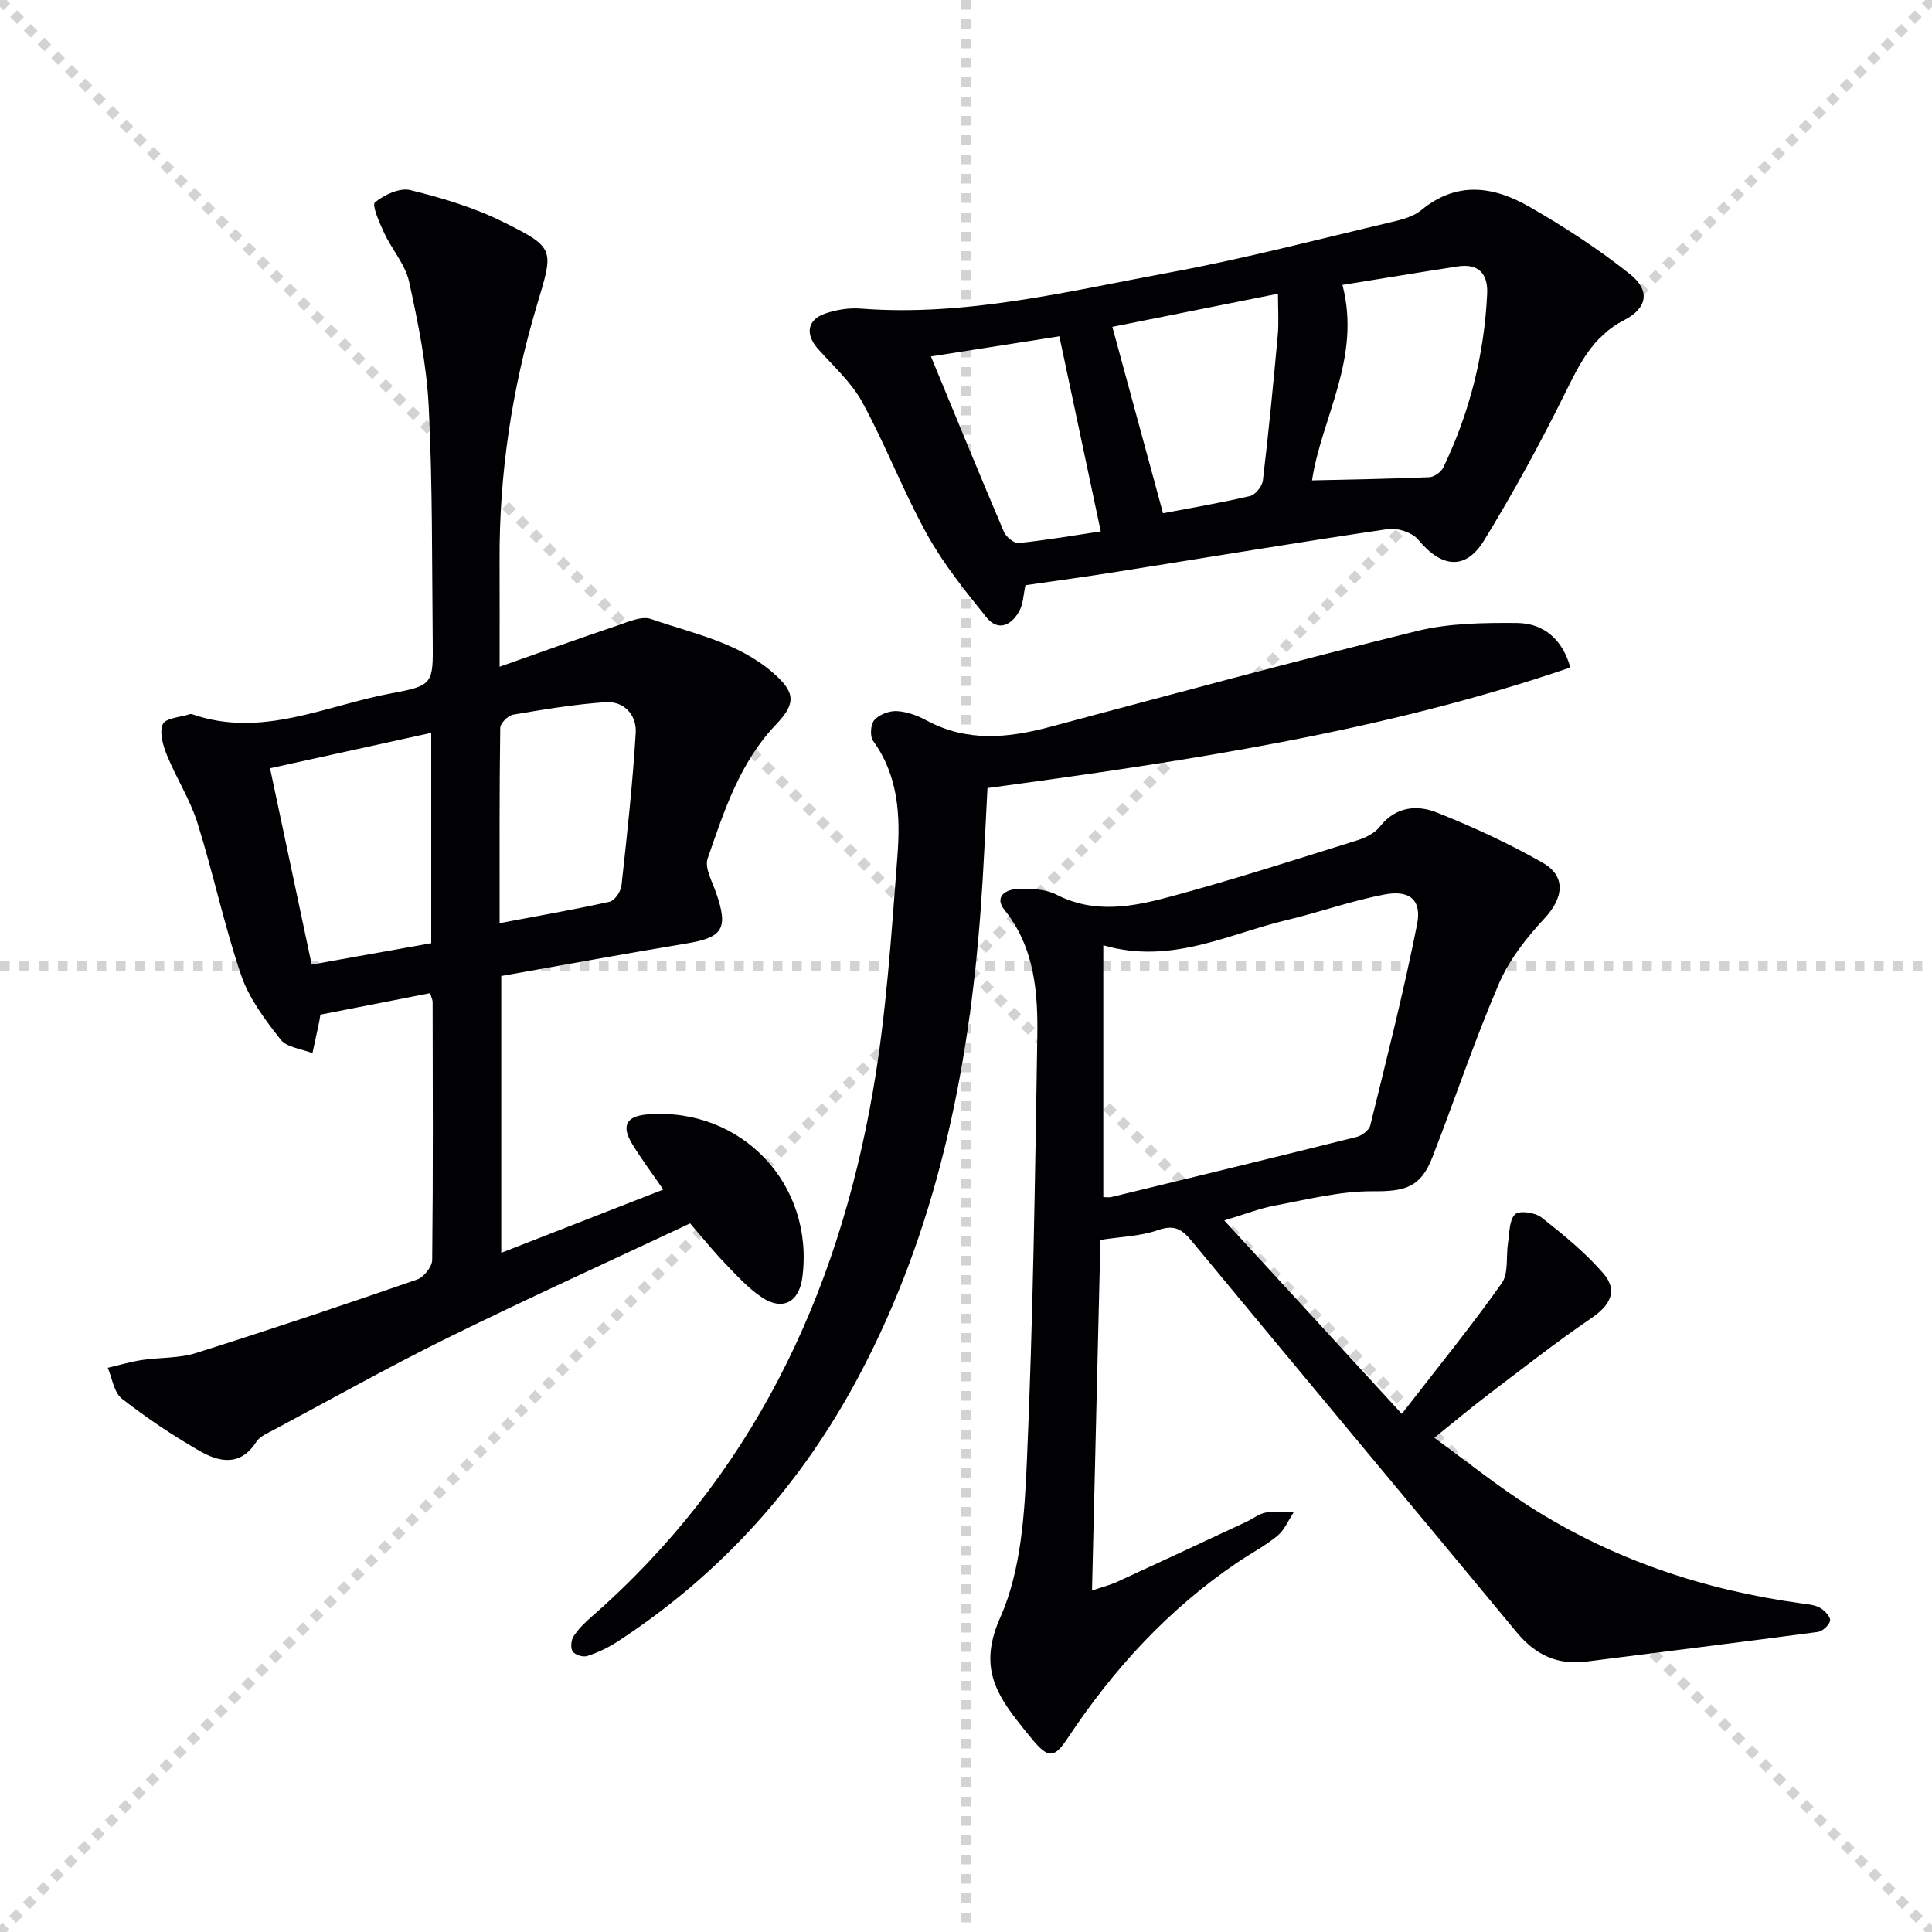 <svg enable-background="new 0 0 400 400" viewBox="0 0 400 400" xmlns="http://www.w3.org/2000/svg"><g stroke="lightgray" stroke-dasharray="1,1" stroke-width="1" transform="scale(2, 2)"><line x1="0" y1="0" x2="200" y2="200"></line><line x1="200" y1="0" x2="0" y2="200"></line><line x1="100" y1="0" x2="100" y2="200"></line><line x1="0" y1="100" x2="200" y2="100"></line></g><g fill="#010103"><path d="m89.06 205.62c-7.84 1.54-15.29 2.99-22.73 4.45-.1.6-.16 1.09-.26 1.58-.45 2.14-.92 4.27-1.38 6.4-2.25-.9-5.3-1.18-6.6-2.83-3.21-4.09-6.53-8.5-8.17-13.33-3.52-10.34-5.77-21.11-9.05-31.54-1.53-4.86-4.39-9.28-6.32-14.03-.81-2-1.6-4.72-.83-6.4.58-1.27 3.63-1.42 5.59-2.06.15-.05.34-.03.49.02 14.46 5.03 27.71-1.86 41.36-4.36 8.52-1.57 8.52-2.01 8.43-10.79-.17-16.14-.02-32.3-.82-48.41-.43-8.72-2.19-17.43-4.07-25.99-.78-3.56-3.55-6.65-5.15-10.08-.97-2.08-2.6-5.79-1.92-6.35 1.91-1.58 5.14-3.08 7.34-2.54 6.56 1.62 13.19 3.6 19.22 6.6 10.94 5.43 10.41 5.67 6.91 17.43-5.09 17.1-7.75 34.65-7.67 52.55.03 6.82.01 13.63.01 22.1 8.63-3.04 16.45-5.86 24.32-8.51 2.28-.77 5.08-2.05 7.03-1.37 8.69 3.02 17.97 4.8 25.25 11.13 4.6 4 4.86 6.29.62 10.72-7.49 7.83-10.74 17.88-14.15 27.74-.66 1.91.91 4.7 1.71 6.98 2.63 7.49 1.48 9.35-6 10.59-12.75 2.11-25.47 4.46-38.44 6.75v57.31c11.24-4.39 22.15-8.64 33.54-13.09-2.19-3.19-4.46-6.22-6.42-9.43-2.35-3.85-1.21-5.82 3.31-6.15 19.35-1.44 34.42 14.5 31.91 33.75-.67 5.14-4.08 7.01-8.39 4.14-2.86-1.91-5.25-4.57-7.66-7.08-2.4-2.49-4.58-5.21-7.19-8.23-16.77 7.88-33.54 15.5-50.06 23.63-12.2 6.01-24.08 12.68-36.09 19.09-1.31.7-2.93 1.36-3.67 2.52-3.3 5.14-7.68 4.2-11.75 1.86-5.6-3.22-11.01-6.85-16.09-10.82-1.63-1.28-1.98-4.21-2.91-6.38 2.35-.55 4.68-1.25 7.05-1.61 3.73-.57 7.68-.33 11.22-1.45 15.33-4.83 30.57-9.95 45.76-15.21 1.39-.48 3.12-2.64 3.14-4.04.2-17.82.12-35.65.09-53.48-.04-.48-.28-.95-.51-1.78zm-24.53-5.92c8.5-1.52 16.59-2.96 24.75-4.42 0-14.59 0-28.83 0-43.55-11.29 2.48-22.2 4.88-33.37 7.33 2.86 13.46 5.7 26.86 8.62 40.64zm38.91-8.57c7.95-1.5 15.41-2.8 22.79-4.44 1.04-.23 2.3-2.11 2.44-3.34 1.16-10.52 2.31-21.05 2.95-31.61.22-3.64-2.35-6.62-6.24-6.36-6.41.43-12.79 1.5-19.13 2.58-1.06.18-2.67 1.77-2.68 2.73-.19 13.27-.13 26.55-.13 40.44z"/><path d="m227.83 256.7c-.57 23.95-1.15 47.87-1.74 72.6 2.05-.7 3.73-1.12 5.27-1.83 8.91-4.09 17.8-8.25 26.69-12.4 1.36-.63 2.62-1.68 4.04-1.92 1.86-.32 3.82-.04 5.74-.02-1.1 1.64-1.89 3.64-3.35 4.84-2.55 2.1-5.54 3.65-8.29 5.52-14.28 9.66-25.69 22.11-35.16 36.41-2.74 4.14-4 4.2-7.29.24-1.17-1.41-2.32-2.83-3.44-4.29-4.93-6.41-7.23-11.92-3.18-21.04 4.34-9.78 5.02-21.6 5.5-32.61 1.26-29.09 1.68-58.23 2.14-87.35.15-9.32-.51-18.63-6.81-26.48-2.13-2.65.25-4.18 2.48-4.29 2.76-.14 5.93-.07 8.28 1.14 7.99 4.1 16 2.48 23.8.37 12.95-3.5 25.74-7.63 38.56-11.63 1.69-.53 3.57-1.47 4.62-2.81 3.24-4.15 7.63-4.56 11.72-2.95 7.51 2.97 14.91 6.4 21.93 10.39 5.02 2.85 4.36 7.34.4 11.59-3.74 4.01-7.32 8.6-9.45 13.58-5.04 11.74-9.09 23.9-13.72 35.82-2.46 6.33-5.71 7.11-12.42 7.06-6.69-.04-13.42 1.69-20.08 2.93-3.24.6-6.36 1.84-10.6 3.11 12.24 13.33 24.17 26.34 36.76 40.05 7.45-9.62 14.36-18.12 20.68-27.04 1.48-2.08.86-5.61 1.32-8.46.32-2.03.22-4.64 1.45-5.82.87-.84 4.14-.39 5.45.64 4.53 3.56 9.07 7.26 12.82 11.59 3.09 3.57 1.45 6.59-2.45 9.25-7.27 4.95-14.2 10.4-21.22 15.72-3.55 2.7-6.97 5.57-11.32 9.07 6.85 4.98 13.02 9.95 19.66 14.19 17.21 10.99 36.15 17.33 56.34 20.09 1.31.18 2.73.29 3.84.91.96.54 2.22 1.87 2.1 2.65-.15.93-1.56 2.23-2.56 2.36-15.95 2.13-31.93 4.09-47.89 6.13-5.98.76-10.54-1.36-14.4-6.02-22.39-27.06-44.95-53.98-67.32-81.05-2.09-2.54-3.65-3.42-7.01-2.25-3.72 1.28-7.8 1.38-11.89 2.01zm.6-8.86c.42 0 1.11.13 1.73-.02 16.94-4.11 33.87-8.22 50.78-12.45 1.09-.27 2.53-1.41 2.77-2.39 3.39-13.83 6.91-27.64 9.68-41.59 1.01-5.08-1.53-7.19-6.78-6.19-6.81 1.3-13.4 3.67-20.16 5.28-12.22 2.9-23.94 9.3-38.02 5.23z"/><path d="m212.31 121.16c-.43 1.92-.45 3.84-1.26 5.33-1.61 2.95-4.38 4.33-6.8 1.34-4.44-5.49-8.93-11.08-12.33-17.22-4.9-8.84-8.52-18.39-13.36-27.28-2.25-4.14-5.99-7.49-9.19-11.08-2.68-3.01-2.29-6.05 1.49-7.34 2.3-.78 4.92-1.21 7.33-1.02 21.85 1.69 42.9-3.58 64.06-7.49 15.48-2.86 30.75-6.88 46.08-10.48 2.08-.49 4.38-1.13 5.97-2.44 7.32-6.05 14.95-4.9 22.25-.72 7.29 4.17 14.41 8.8 20.96 14.03 4.21 3.36 3.57 7.02-1.28 9.51-6.47 3.32-9.2 9.04-12.2 15.1-5.14 10.39-10.71 20.61-16.77 30.49-3.85 6.26-8.83 5.66-13.6-.13-1.24-1.5-4.28-2.52-6.27-2.23-18.72 2.76-37.38 5.88-56.07 8.84-6.38 1.02-12.78 1.89-19.01 2.79zm59.33-21.7c8.23-.19 16.26-.32 24.28-.66 1.01-.04 2.44-1.05 2.89-1.99 5.47-11.36 8.49-23.38 9.09-35.97.2-4.16-1.79-6.35-6.11-5.68-7.99 1.23-15.97 2.56-23.85 3.83 3.95 15.14-4.34 27.49-6.3 40.47zm-41.34-31.79c3.64 13.4 7.03 25.86 10.49 38.59 5.41-1.03 11.76-2.1 18.01-3.56 1.12-.26 2.53-2.03 2.67-3.23 1.19-10.02 2.17-20.08 3.08-30.13.24-2.65.04-5.34.04-8.53-12.49 2.51-23.8 4.77-34.29 6.86zm-37.56 6.13c5.31 12.85 10.13 24.63 15.12 36.33.45 1.05 2.11 2.4 3.07 2.3 5.98-.64 11.93-1.65 16.97-2.41-2.91-13.73-5.66-26.7-8.57-40.39-8.41 1.32-17.34 2.72-26.59 4.17z"/><path d="m325.12 138.2c-39.09 13.37-79.72 19.41-120.67 24.96-.46 8.41-.79 16.68-1.39 24.93-2.48 33.74-9.14 66.43-25.15 96.64-11.99 22.65-28.61 41.16-50.11 55.18-1.92 1.25-4.07 2.25-6.25 2.96-.85.28-2.51-.25-2.99-.96s-.32-2.34.2-3.14c.98-1.5 2.32-2.82 3.68-4.01 33.15-28.98 50.95-66.32 58.31-108.96 2.76-15.98 3.8-32.29 5.05-48.49.64-8.28.25-16.66-5.04-23.93-.69-.95-.51-3.45.27-4.31 1.03-1.14 3.09-1.93 4.66-1.84 2.08.11 4.27.92 6.14 1.93 8.33 4.49 16.79 3.68 25.5 1.35 25.3-6.76 50.59-13.6 76.02-19.86 6.65-1.64 13.8-1.72 20.71-1.67 5.73.05 9.51 3.6 11.06 9.22z"/></g></svg>